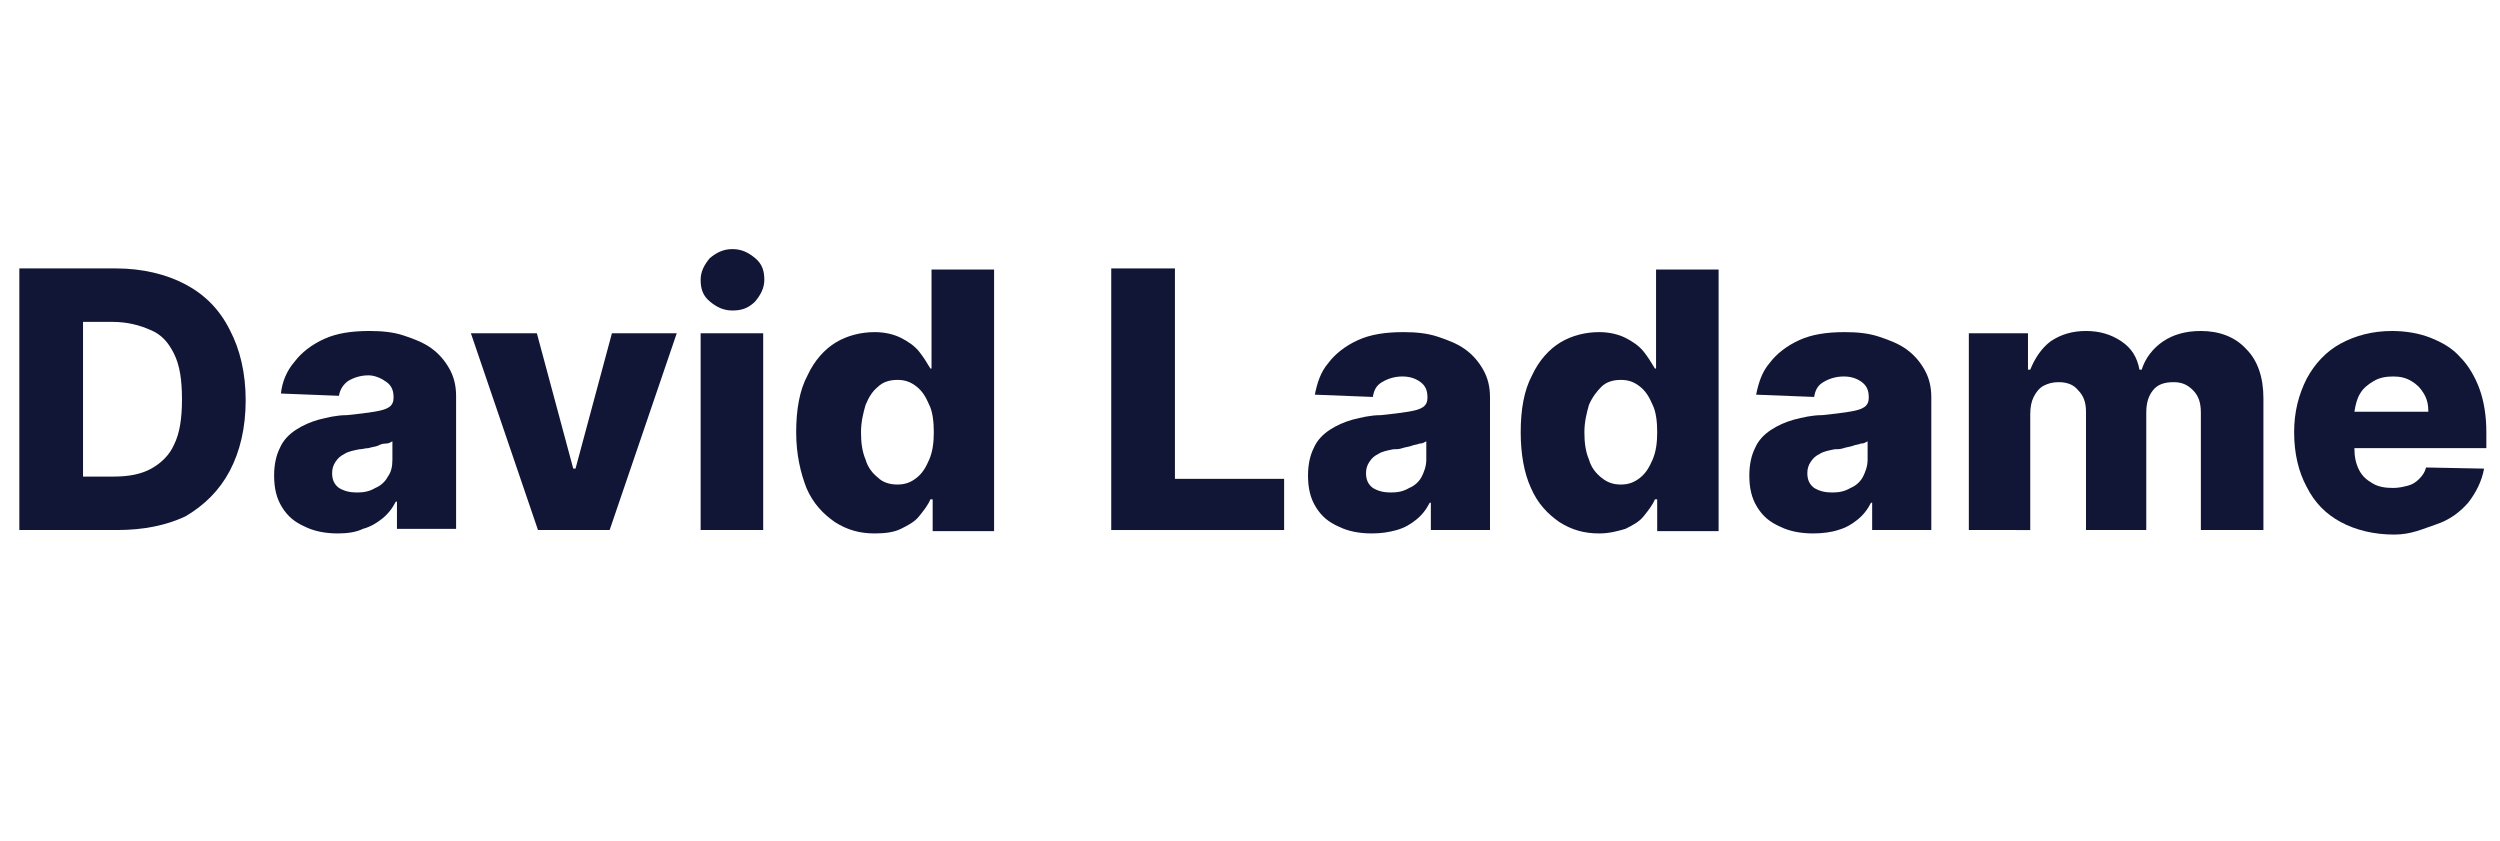 <?xml version="1.0" encoding="utf-8"?>
<!-- Generator: Adobe Illustrator 27.5.0, SVG Export Plug-In . SVG Version: 6.00 Build 0)  -->
<svg version="1.1" id="Calque_2_00000000211879886464138040000015810323714744967048_"
	 xmlns="http://www.w3.org/2000/svg" xmlns:xlink="http://www.w3.org/1999/xlink" x="0px" y="0px" viewBox="0 0 219.8 73.9"
	 style="enable-background:new 0 0 219.8 73.9;" xml:space="preserve">
<style type="text/css">
	.st0{fill:#121636;}
</style>
<g>
	<path class="st0" d="M10.3,46.6H1.7v-23h8.5c2.3,0,4.4,0.5,6.1,1.4c1.7,0.9,3,2.2,3.9,4c0.9,1.7,1.4,3.8,1.4,6.2
		c0,2.4-0.5,4.5-1.4,6.2c-0.9,1.7-2.2,3-3.9,4C14.6,46.2,12.6,46.6,10.3,46.6z M7.3,41.9H10c1.3,0,2.4-0.2,3.3-0.7s1.6-1.2,2-2.1
		c0.5-1,0.7-2.3,0.7-4s-0.2-3-0.7-4c-0.5-1-1.1-1.7-2.1-2.1c-0.9-0.4-2-0.7-3.3-0.7H7.3V41.9z"/>
	<path class="st0" d="M29.7,46.9c-1.1,0-2.1-0.2-2.9-0.6c-0.9-0.4-1.5-0.9-2-1.7c-0.5-0.8-0.7-1.7-0.7-2.8c0-1,0.2-1.8,0.5-2.4
		c0.3-0.7,0.8-1.2,1.4-1.6c0.6-0.4,1.3-0.7,2-0.9c0.8-0.2,1.6-0.4,2.5-0.4c1-0.1,1.8-0.2,2.4-0.3c0.6-0.1,1-0.2,1.3-0.4
		c0.3-0.2,0.4-0.5,0.4-0.8v-0.1c0-0.6-0.2-1-0.6-1.3S33,33,32.4,33c-0.7,0-1.3,0.2-1.8,0.5c-0.4,0.3-0.7,0.7-0.8,1.3l-5.1-0.2
		c0.1-1,0.5-2,1.2-2.8c0.6-0.8,1.5-1.5,2.6-2s2.4-0.7,4-0.7c1.1,0,2.1,0.1,3,0.4c0.9,0.3,1.7,0.6,2.4,1.1c0.7,0.5,1.2,1.1,1.6,1.8
		c0.4,0.7,0.6,1.5,0.6,2.4v11.7h-5.2v-2.4h-0.1c-0.3,0.6-0.7,1.1-1.2,1.5c-0.5,0.4-1,0.7-1.7,0.9C31.3,46.8,30.5,46.9,29.7,46.9z
		 M31.4,43.3c0.6,0,1.1-0.1,1.6-0.4c0.5-0.2,0.9-0.6,1.1-1c0.3-0.4,0.4-0.9,0.4-1.5v-1.6c-0.2,0.1-0.3,0.2-0.6,0.2s-0.5,0.1-0.7,0.2
		c-0.3,0.1-0.5,0.1-0.8,0.2c-0.3,0-0.5,0.1-0.8,0.1c-0.5,0.1-1,0.2-1.3,0.4c-0.4,0.2-0.6,0.4-0.8,0.7c-0.2,0.3-0.3,0.6-0.3,1
		c0,0.6,0.2,1,0.6,1.3C30.3,43.2,30.8,43.3,31.4,43.3z"/>
	<path class="st0" d="M59.5,29.3l-5.9,17.3h-6.3l-5.9-17.3h5.8l3.2,11.9h0.2l3.2-11.9H59.5z"/>
	<path class="st0" d="M64.4,27.3c-0.8,0-1.4-0.3-2-0.8c-0.6-0.5-0.8-1.1-0.8-1.9c0-0.7,0.3-1.3,0.8-1.9c0.6-0.5,1.2-0.8,2-0.8
		c0.8,0,1.4,0.3,2,0.8s0.8,1.1,0.8,1.9c0,0.7-0.3,1.3-0.8,1.9C65.8,27.1,65.2,27.3,64.4,27.3z M61.6,46.6V29.3h5.5v17.3H61.6z"/>
	<path class="st0" d="M76.9,46.9c-1.3,0-2.4-0.3-3.5-1c-1-0.7-1.9-1.6-2.5-3C70.4,41.6,70,40,70,38c0-2,0.3-3.7,1-5
		c0.6-1.3,1.5-2.3,2.5-2.9s2.2-0.9,3.4-0.9c0.9,0,1.7,0.2,2.3,0.5c0.6,0.3,1.2,0.7,1.6,1.2c0.4,0.5,0.7,1,1,1.5h0.1v-8.7h5.5v23H82
		v-2.8h-0.2c-0.2,0.5-0.6,1-1,1.5c-0.4,0.5-1,0.8-1.6,1.1S77.8,46.9,76.9,46.9z M78.9,42.6c0.7,0,1.2-0.2,1.7-0.6
		c0.5-0.4,0.8-0.9,1.1-1.6c0.3-0.7,0.4-1.5,0.4-2.4c0-0.9-0.1-1.8-0.4-2.4c-0.3-0.7-0.6-1.2-1.1-1.6c-0.5-0.4-1-0.6-1.7-0.6
		c-0.7,0-1.3,0.2-1.7,0.6c-0.5,0.4-0.8,0.9-1.1,1.6c-0.2,0.7-0.4,1.5-0.4,2.4s0.1,1.7,0.4,2.4c0.2,0.7,0.6,1.2,1.1,1.6
		C77.6,42.4,78.2,42.6,78.9,42.6z"/>
	<path class="st0" d="M97.7,46.6v-23h5.6v18.5h9.6v4.5H97.7z"/>
	<path class="st0" d="M120.6,46.9c-1.1,0-2.1-0.2-2.9-0.6c-0.9-0.4-1.5-0.9-2-1.7s-0.7-1.7-0.7-2.8c0-1,0.2-1.8,0.5-2.4
		c0.3-0.7,0.8-1.2,1.4-1.6c0.6-0.4,1.3-0.7,2-0.9c0.8-0.2,1.6-0.4,2.5-0.4c1-0.1,1.8-0.2,2.4-0.3c0.6-0.1,1-0.2,1.3-0.4
		c0.3-0.2,0.4-0.5,0.4-0.8v-0.1c0-0.6-0.2-1-0.6-1.3s-0.9-0.5-1.6-0.5c-0.7,0-1.3,0.2-1.8,0.5s-0.7,0.7-0.8,1.3l-5.1-0.2
		c0.2-1,0.5-2,1.2-2.8c0.6-0.8,1.5-1.5,2.6-2c1.1-0.5,2.4-0.7,4-0.7c1.1,0,2.1,0.1,3,0.4c0.9,0.3,1.7,0.6,2.4,1.1
		c0.7,0.5,1.2,1.1,1.6,1.8c0.4,0.7,0.6,1.5,0.6,2.4v11.7h-5.2v-2.4h-0.1c-0.3,0.6-0.7,1.1-1.2,1.5c-0.5,0.4-1,0.7-1.7,0.9
		C122.1,46.8,121.4,46.9,120.6,46.9z M122.3,43.3c0.6,0,1.1-0.1,1.6-0.4c0.5-0.2,0.9-0.6,1.1-1s0.4-0.9,0.4-1.5v-1.6
		c-0.2,0.1-0.3,0.2-0.6,0.2c-0.2,0.1-0.5,0.1-0.7,0.2c-0.3,0.1-0.5,0.1-0.8,0.2s-0.5,0.1-0.8,0.1c-0.5,0.1-1,0.2-1.3,0.4
		c-0.4,0.2-0.6,0.4-0.8,0.7c-0.2,0.3-0.3,0.6-0.3,1c0,0.6,0.2,1,0.6,1.3C121.2,43.2,121.7,43.3,122.3,43.3z"/>
	<path class="st0" d="M140.6,46.9c-1.3,0-2.4-0.3-3.5-1c-1-0.7-1.9-1.6-2.5-3c-0.6-1.3-0.9-3-0.9-4.9c0-2,0.3-3.7,1-5
		c0.6-1.3,1.5-2.3,2.5-2.9c1-0.6,2.2-0.9,3.4-0.9c0.9,0,1.7,0.2,2.3,0.5c0.6,0.3,1.2,0.7,1.6,1.2c0.4,0.5,0.7,1,1,1.5h0.1v-8.7h5.5
		v23h-5.4v-2.8h-0.2c-0.2,0.5-0.6,1-1,1.5c-0.4,0.5-1,0.8-1.6,1.1C142.2,46.7,141.5,46.9,140.6,46.9z M142.5,42.6
		c0.7,0,1.2-0.2,1.7-0.6c0.5-0.4,0.8-0.9,1.1-1.6c0.3-0.7,0.4-1.5,0.4-2.4c0-0.9-0.1-1.8-0.4-2.4c-0.3-0.7-0.6-1.2-1.1-1.6
		c-0.5-0.4-1-0.6-1.7-0.6c-0.7,0-1.3,0.2-1.7,0.6s-0.8,0.9-1.1,1.6c-0.2,0.7-0.4,1.5-0.4,2.4s0.1,1.7,0.4,2.4
		c0.2,0.7,0.6,1.2,1.1,1.6S141.8,42.6,142.5,42.6z"/>
	<path class="st0" d="M159.4,46.9c-1.1,0-2.1-0.2-2.9-0.6c-0.9-0.4-1.5-0.9-2-1.7s-0.7-1.7-0.7-2.8c0-1,0.2-1.8,0.5-2.4
		c0.3-0.7,0.8-1.2,1.4-1.6c0.6-0.4,1.3-0.7,2-0.9c0.8-0.2,1.6-0.4,2.5-0.4c1-0.1,1.8-0.2,2.4-0.3c0.6-0.1,1-0.2,1.3-0.4
		c0.3-0.2,0.4-0.5,0.4-0.8v-0.1c0-0.6-0.2-1-0.6-1.3s-0.9-0.5-1.6-0.5c-0.7,0-1.3,0.2-1.8,0.5s-0.7,0.7-0.8,1.3l-5.1-0.2
		c0.2-1,0.5-2,1.2-2.8c0.6-0.8,1.5-1.5,2.6-2c1.1-0.5,2.4-0.7,4-0.7c1.1,0,2.1,0.1,3,0.4c0.9,0.3,1.7,0.6,2.4,1.1
		c0.7,0.5,1.2,1.1,1.6,1.8c0.4,0.7,0.6,1.5,0.6,2.4v11.7h-5.2v-2.4h-0.1c-0.3,0.6-0.7,1.1-1.2,1.5c-0.5,0.4-1,0.7-1.7,0.9
		C161,46.8,160.2,46.9,159.4,46.9z M161.1,43.3c0.6,0,1.1-0.1,1.6-0.4c0.5-0.2,0.9-0.6,1.1-1s0.4-0.9,0.4-1.5v-1.6
		c-0.2,0.1-0.3,0.2-0.6,0.2c-0.2,0.1-0.5,0.1-0.7,0.2c-0.3,0.1-0.5,0.1-0.8,0.2s-0.5,0.1-0.8,0.1c-0.5,0.1-1,0.2-1.3,0.4
		c-0.4,0.2-0.6,0.4-0.8,0.7c-0.2,0.3-0.3,0.6-0.3,1c0,0.6,0.2,1,0.6,1.3C160,43.2,160.5,43.3,161.1,43.3z"/>
	<path class="st0" d="M173.1,46.6V29.3h5.2v3.2h0.2c0.4-1,1-1.9,1.8-2.5c0.9-0.6,1.9-0.9,3.1-0.9c1.2,0,2.2,0.3,3.1,0.9
		c0.9,0.6,1.4,1.4,1.6,2.5h0.2c0.3-1,1-1.9,1.9-2.5c0.9-0.6,2-0.9,3.3-0.9c1.6,0,3,0.5,4,1.6c1,1,1.5,2.5,1.5,4.3v11.6h-5.5V36.3
		c0-0.9-0.2-1.5-0.7-2s-1-0.7-1.7-0.7c-0.8,0-1.4,0.2-1.8,0.7c-0.4,0.5-0.6,1.1-0.6,2v10.3h-5.3V36.2c0-0.8-0.2-1.4-0.7-1.9
		c-0.4-0.5-1-0.7-1.7-0.7c-0.5,0-0.9,0.1-1.3,0.3c-0.4,0.2-0.7,0.6-0.9,1s-0.3,0.9-0.3,1.5v10.2H173.1z"/>
	<path class="st0" d="M210.5,47c-1.8,0-3.4-0.4-4.7-1.1c-1.3-0.7-2.3-1.7-3-3.1c-0.7-1.3-1.1-2.9-1.1-4.8c0-1.8,0.4-3.3,1.1-4.7
		c0.7-1.3,1.7-2.4,3-3.1s2.8-1.1,4.5-1.1c1.2,0,2.4,0.2,3.4,0.6c1,0.4,1.9,0.9,2.6,1.7c0.7,0.7,1.3,1.7,1.7,2.8
		c0.4,1.1,0.6,2.4,0.6,3.8v1.4h-15v-3.2h9.9c0-0.6-0.1-1.1-0.4-1.6c-0.3-0.5-0.6-0.8-1.1-1.1s-1-0.4-1.6-0.4c-0.6,0-1.2,0.1-1.7,0.4
		c-0.5,0.3-0.9,0.6-1.2,1.1s-0.4,1-0.5,1.6v3.2c0,0.7,0.1,1.3,0.4,1.9s0.7,0.9,1.2,1.2c0.5,0.3,1.1,0.4,1.8,0.4
		c0.5,0,0.9-0.1,1.3-0.2s0.7-0.3,1-0.6s0.5-0.6,0.6-1l5.1,0.1c-0.2,1.1-0.7,2.1-1.4,3c-0.7,0.8-1.6,1.5-2.8,1.9S212,47,210.5,47z"/>
</g>
</svg>
